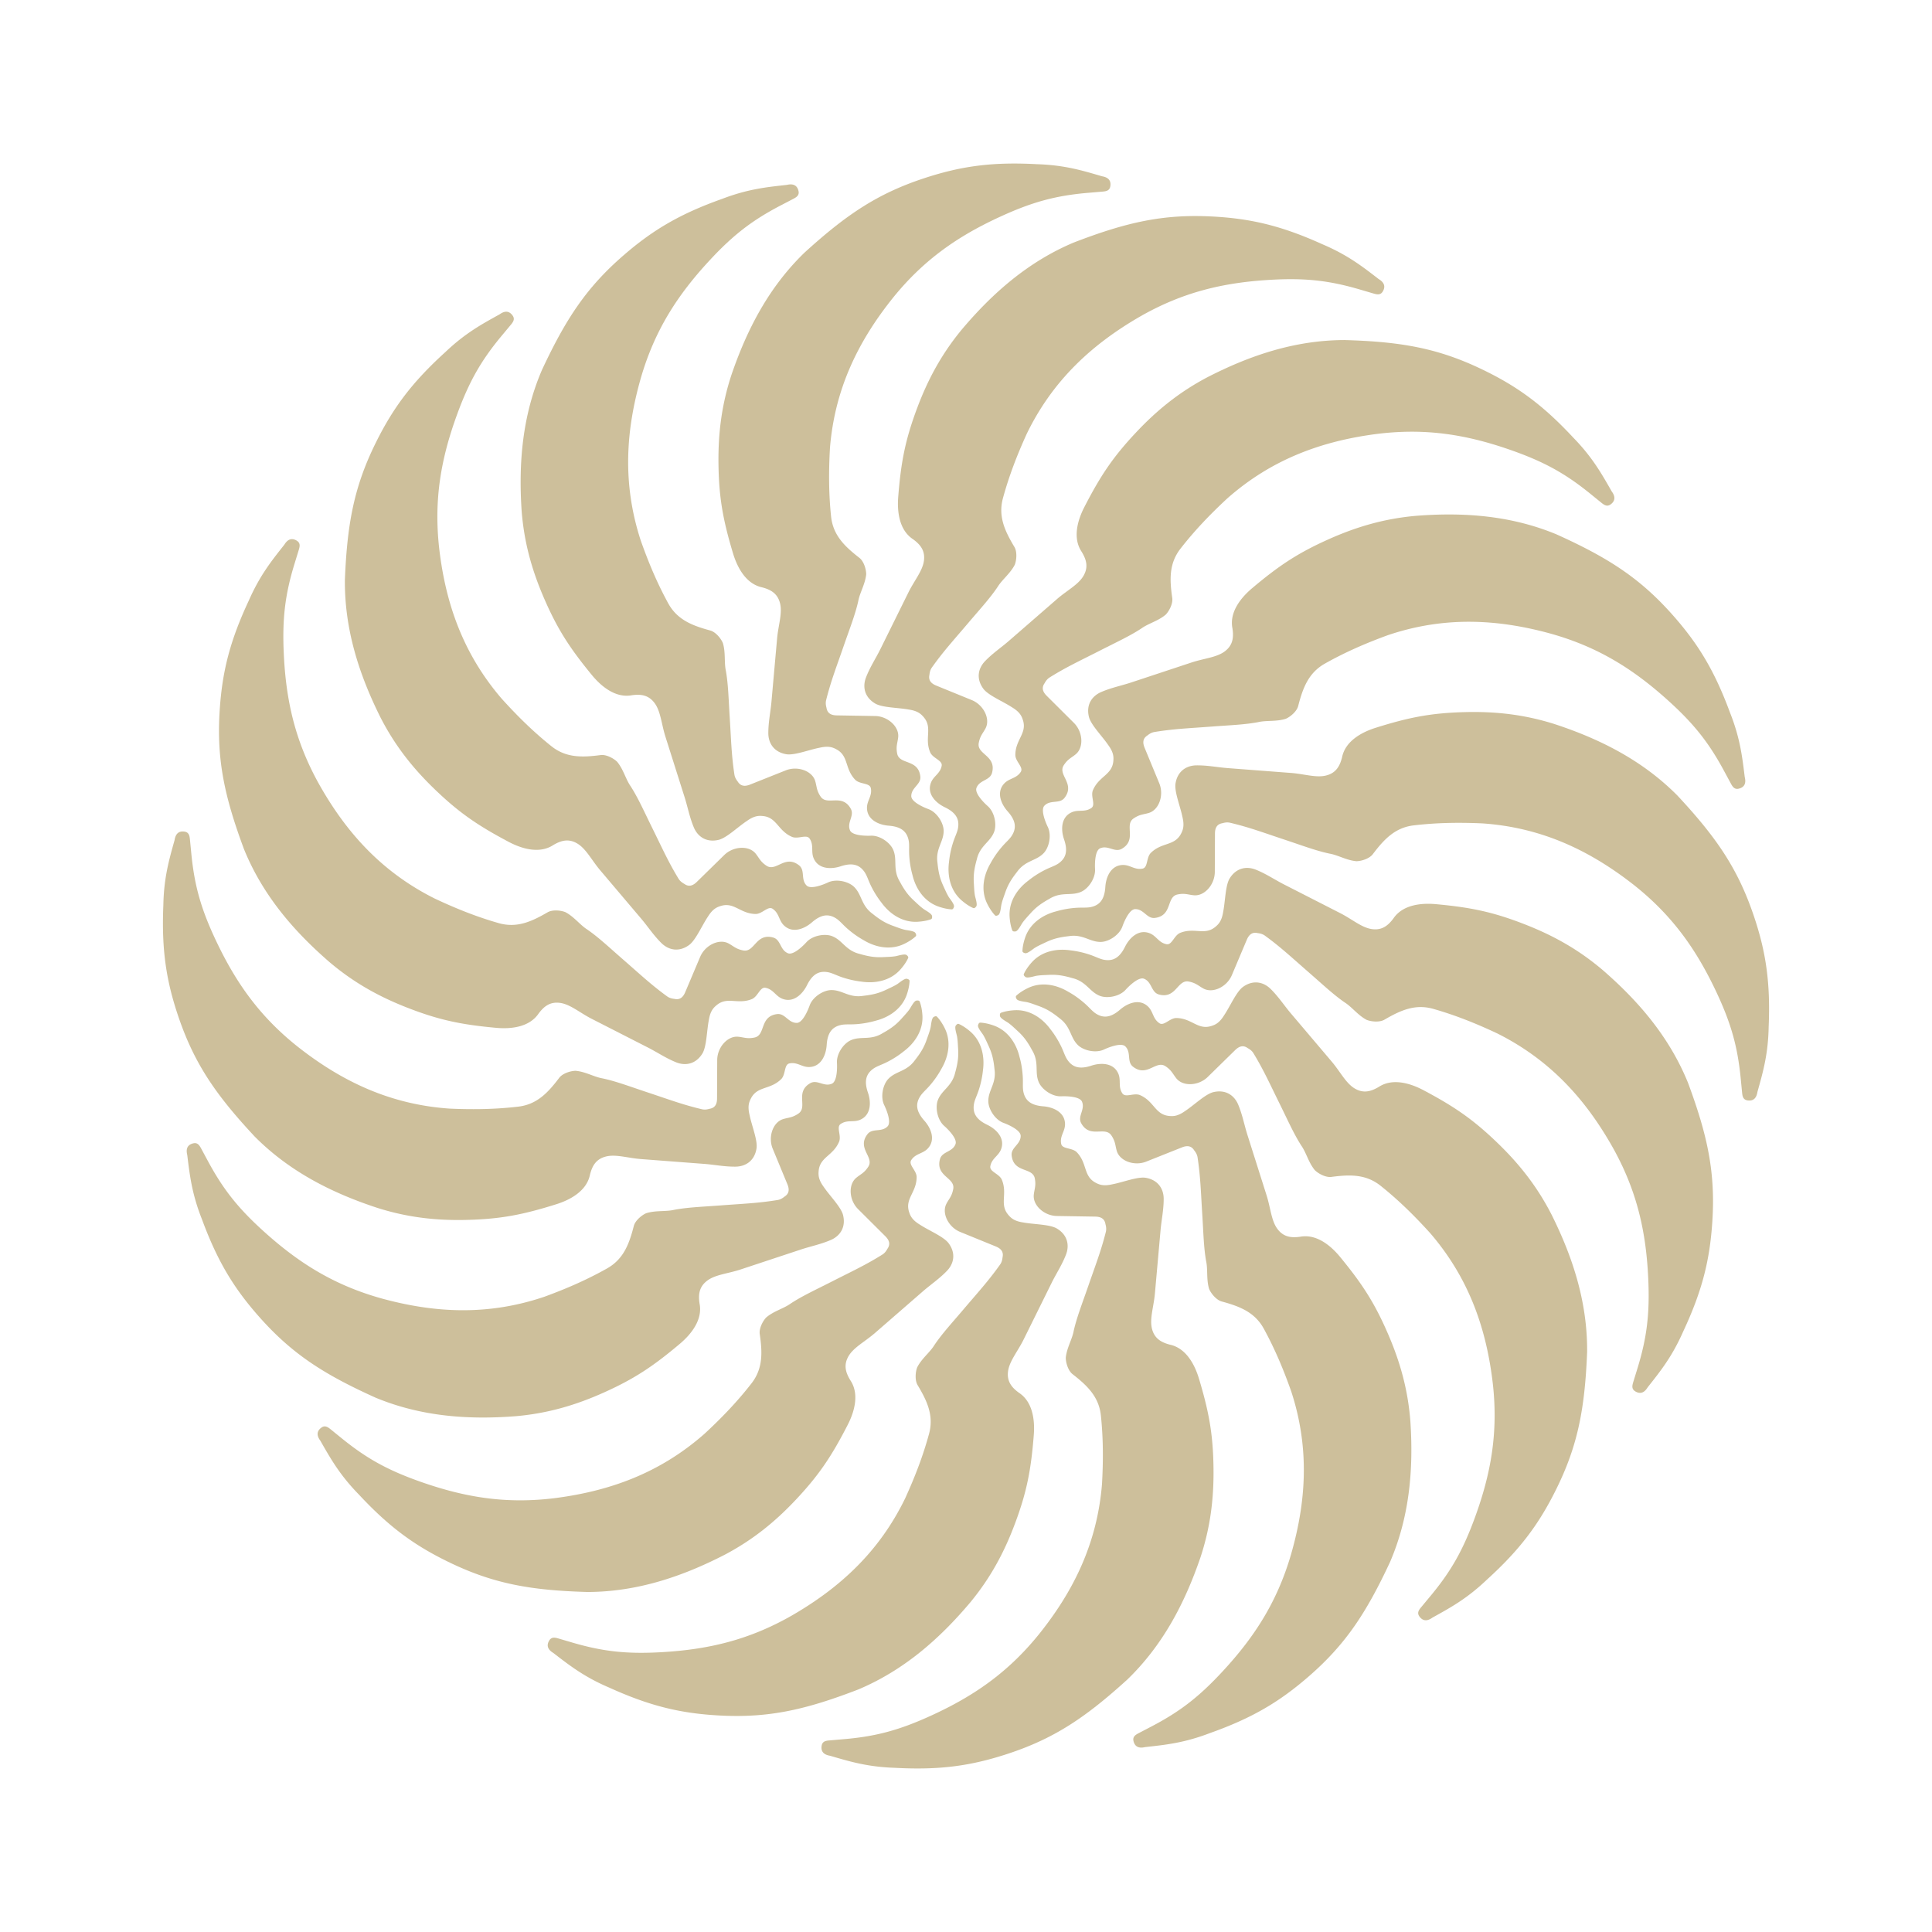 <svg xmlns="http://www.w3.org/2000/svg" width="2500" height="2500" viewBox="0 0 192.756 192.756"><g fill-rule="evenodd" clip-rule="evenodd"><path fill="#fff" d="M0 0h192.756v192.756H0V0z"/><path d="M95.175 90.473c-.042.159-.117.259-.222.255-.463-.021-.953-.149-1.351-.292-1.444-.518-2.255-1.833-2.565-3.135a9.332 9.332 0 0 1-.32-1.922c-.042-.629.028-1.126-.066-1.561-.18-.831-.706-1.34-1.974-1.438-1.014-.078-2.179-.595-2.179-1.79 0-.729.541-1.174.384-1.959-.112-.533-1.064-.366-1.542-.818-1.082-1.113-.649-2.375-1.874-3.043-.369-.202-.789-.379-1.694-.169-1.049.199-2.501.778-3.317.649-1.239-.207-1.8-1.102-1.8-2.107 0-1.105.221-2.09.314-3.14l.561-6.289c.117-1.32.537-2.503.301-3.496-.243-1.022-.955-1.394-1.792-1.616-1.627-.348-2.488-2-2.908-3.402-.997-3.321-1.405-5.538-1.448-8.902-.04-3.087.316-5.929 1.302-8.922 1.559-4.558 3.747-8.75 7.281-12.171 4.163-3.789 7.281-5.89 11.934-7.421 3.689-1.215 6.815-1.644 11.256-1.401 2.73.085 4.506.621 6.49 1.205.549.091.938.364.83 1-.07.43-.398.497-.773.529l-1.443.123c-3.215.274-5.549.907-8.715 2.356-4.191 1.917-7.622 4.252-10.727 8.084-3.428 4.266-5.826 9.038-6.312 15.005-.135 2.369-.126 4.591.111 6.851.199 1.89 1.388 3.004 2.825 4.122.434.337.678 1.125.678 1.641-.097.978-.639 1.836-.789 2.661-.297 1.336-.844 2.722-1.438 4.438-.754 2.182-1.286 3.53-1.765 5.433-.051.205-.068.429.032.792.085.557.478.743 1.021.752l3.832.064c1.263.021 2.416 1.062 2.298 2.123-.064.574-.239.889-.104 1.605.205 1.17 2.117.518 2.315 2.314.08.799-.904 1.086-.904 1.95 0 .599 1.322 1.154 1.704 1.292.864.314 1.526 1.386 1.526 2.18 0 1.104-.825 1.77-.616 3.181.109 1.122.303 1.709.615 2.379.141.303.311.708.518 1.044.124.198.585.74.51.966zm2.407 11.81c.041-.16.115-.26.221-.254.463.02.953.148 1.352.291 1.443.52 2.254 1.832 2.564 3.135.184.641.277 1.281.32 1.922.043.629-.027 1.127.066 1.562.18.83.705 1.34 1.975 1.438 1.014.078 2.178.596 2.178 1.789 0 .729-.541 1.174-.383 1.959.111.535 1.064.367 1.541.818 1.082 1.113.648 2.377 1.873 3.045.369.201.789.379 1.695.168 1.049-.197 2.5-.777 3.316-.648 1.238.207 1.801 1.102 1.801 2.107 0 1.105-.221 2.09-.314 3.139l-.561 6.289c-.117 1.32-.537 2.504-.301 3.496.242 1.021.955 1.395 1.791 1.617 1.627.348 2.488 2 2.908 3.402.996 3.32 1.404 5.537 1.447 8.9.041 3.088-.316 5.93-1.301 8.924-1.561 4.559-3.748 8.75-7.281 12.172-4.164 3.787-7.281 5.889-11.936 7.42-3.688 1.215-6.815 1.645-11.255 1.402-2.73-.086-4.505-.623-6.49-1.205-.55-.092-.937-.365-.831-1.002.071-.43.397-.496.773-.527l1.443-.125c3.215-.273 5.549-.906 8.715-2.355 4.19-1.918 7.622-4.252 10.726-8.084 3.428-4.266 5.826-9.037 6.312-15.006.135-2.369.127-4.59-.111-6.85-.199-1.891-1.389-3.004-2.824-4.121-.434-.338-.678-1.125-.678-1.643.096-.977.639-1.836.787-2.66.299-1.336.844-2.723 1.439-4.439.754-2.182 1.285-3.529 1.766-5.432.051-.205.068-.43-.033-.793-.086-.557-.479-.742-1.021-.752l-3.83-.062c-1.264-.021-2.416-1.062-2.299-2.125.062-.572.238-.889.104-1.604-.205-1.172-2.117-.518-2.314-2.314-.08-.799.902-1.086.902-1.949 0-.6-1.32-1.154-1.703-1.293-.863-.314-1.527-1.387-1.527-2.18 0-1.105.826-1.77.617-3.18-.109-1.123-.303-1.711-.615-2.381-.141-.303-.311-.707-.518-1.045-.121-.198-.582-.739-.506-.966z" fill="#cdbf9b"/><path d="M92.99 91.394c.024.163-.007.284-.105.32-.435.16-.937.229-1.36.251-1.531.079-2.787-.822-3.575-1.903a9.302 9.302 0 0 1-1.037-1.651c-.281-.563-.408-1.049-.663-1.415-.486-.697-1.168-.964-2.375-.565-.966.319-2.24.291-2.701-.812-.281-.672.046-1.292-.4-1.956-.31-.448-1.124.074-1.738-.16-1.428-.609-1.516-1.941-2.903-2.085-.417-.044-.874-.045-1.628.498-.892.588-2.008 1.682-2.811 1.878-1.223.287-2.086-.322-2.474-1.25-.427-1.02-.602-2.014-.921-3.019l-1.907-6.019c-.401-1.263-.47-2.518-1.07-3.342-.619-.849-1.419-.917-2.276-.8-1.636.307-3.066-.885-3.996-2.017-2.2-2.68-3.431-4.567-4.768-7.655-1.228-2.833-1.995-5.592-2.239-8.734-.319-4.807.083-9.519 2.024-14.038 2.38-5.1 4.446-8.242 8.149-11.45 2.935-2.543 5.655-4.145 9.845-5.633 2.553-.975 4.397-1.164 6.452-1.391.543-.128 1.006-.025 1.153.604.1.423-.176.611-.51.786l-1.285.67c-2.861 1.493-4.77 2.977-7.132 5.535-3.127 3.385-5.392 6.863-6.779 11.595-1.518 5.258-1.891 10.585-.037 16.278.789 2.238 1.653 4.285 2.744 6.277.913 1.668 2.438 2.237 4.196 2.714.529.144 1.059.776 1.258 1.253.287.939.118 1.94.298 2.759.241 1.348.271 2.837.385 4.649.145 2.304.174 3.753.466 5.693.031.209.103.422.335.718.293.481.728.501 1.232.3l3.56-1.418c1.174-.468 2.639.048 2.939 1.073.162.554.122.912.522 1.521.641 1 2.153-.338 3.028 1.242.382.707-.415 1.351-.081 2.147.23.553 1.664.555 2.07.536.918-.044 1.942.689 2.248 1.422.426 1.019-.078 1.951.659 3.171.533.993.938 1.461 1.485 1.958.247.225.56.535.881.764.191.14.825.463.842.701zm6.776 9.967c-.023-.162.008-.283.105-.318.436-.16.938-.23 1.359-.252 1.531-.08 2.787.82 3.576 1.902.414.521.75 1.076 1.037 1.65.281.564.408 1.051.664 1.414.484.697 1.166.965 2.373.566.967-.32 2.24-.291 2.701.811.281.674-.045 1.293.4 1.957.311.449 1.125-.074 1.738.16 1.428.609 1.516 1.941 2.904 2.086.416.043.873.045 1.627-.498.893-.588 2.008-1.682 2.811-1.877 1.223-.287 2.086.32 2.475 1.248.426 1.021.602 2.014.92 3.02l1.908 6.02c.402 1.262.469 2.516 1.07 3.34.619.85 1.418.918 2.275.801 1.637-.307 3.066.885 3.996 2.018 2.201 2.68 3.432 4.566 4.768 7.654 1.229 2.834 1.996 5.594 2.24 8.736.32 4.807-.084 9.518-2.025 14.037-2.379 5.1-4.445 8.242-8.148 11.449-2.936 2.545-5.654 4.146-9.846 5.633-2.553.975-4.396 1.164-6.451 1.391-.543.129-1.006.025-1.154-.602-.1-.424.176-.611.512-.787l1.283-.67c2.861-1.494 4.77-2.977 7.133-5.535 3.127-3.385 5.393-6.861 6.779-11.596 1.518-5.258 1.891-10.584.037-16.277-.789-2.238-1.654-4.285-2.744-6.277-.912-1.668-2.439-2.236-4.195-2.715-.529-.143-1.059-.775-1.26-1.252-.287-.939-.117-1.941-.297-2.76-.242-1.348-.271-2.836-.385-4.65-.145-2.303-.176-3.752-.467-5.691-.031-.211-.102-.424-.336-.719-.293-.482-.727-.502-1.23-.301l-3.561 1.418c-1.174.469-2.639-.049-2.939-1.072-.162-.555-.123-.912-.523-1.521-.641-1-2.152.34-3.027-1.242-.383-.705.414-1.35.082-2.146-.232-.553-1.666-.555-2.072-.535-.918.043-1.941-.691-2.248-1.424-.426-1.02.078-1.951-.658-3.172-.533-.992-.938-1.461-1.484-1.957-.248-.227-.561-.535-.881-.766-.19-.136-.825-.46-.842-.699z" fill="#cdbf9b"/><path d="M91.331 93.085c.084.142.103.265.025.337-.34.315-.775.573-1.157.756-1.382.663-2.888.317-4.033-.376a9.437 9.437 0 0 1-1.593-1.124c-.478-.411-.781-.811-1.157-1.049-.718-.456-1.449-.44-2.409.394-.769.667-1.955 1.132-2.805.293-.519-.512-.456-1.209-1.124-1.65-.458-.294-1.008.501-1.665.522-1.553-.012-2.147-1.207-3.483-.805-.402.121-.824.295-1.31 1.087-.596.886-1.204 2.326-1.869 2.816-1.018.737-2.049.508-2.765-.199-.787-.777-1.332-1.626-2.013-2.43l-4.082-4.818c-.858-1.011-1.404-2.141-2.276-2.67-.898-.545-1.663-.299-2.409.139-1.391.914-3.17.366-4.464-.32-3.063-1.625-4.927-2.891-7.351-5.224-2.226-2.141-3.997-4.391-5.435-7.196-2.148-4.312-3.593-8.814-3.545-13.733.229-5.624.924-9.318 3.104-13.707 1.727-3.479 3.619-6.005 6.911-8.994 1.979-1.884 3.608-2.77 5.417-3.771.452-.327.918-.411 1.296.112.255.352.074.632-.167.922l-.927 1.113c-2.064 2.481-3.253 4.586-4.446 7.857-1.58 4.329-2.328 8.411-1.784 13.313.627 5.437 2.338 10.495 6.244 15.033 1.591 1.761 3.178 3.316 4.952 4.734 1.485 1.187 3.112 1.123 4.918.886.544-.072 1.275.308 1.645.671.627.756.857 1.745 1.339 2.431.742 1.15 1.344 2.513 2.148 4.142 1.022 2.07 1.608 3.395 2.625 5.073.109.181.258.35.586.533.457.331.865.182 1.252-.198l2.737-2.681c.902-.885 2.454-.973 3.126-.145.363.448.465.795 1.068 1.202.977.676 1.856-1.143 3.273-.022.625.504.138 1.406.753 2.013.426.42 1.75-.13 2.117-.305.83-.395 2.058-.112 2.623.446.786.776.68 1.83 1.831 2.672.875.71 1.429.986 2.125 1.234.315.112.723.277 1.107.365.229.056.938.109 1.047.321zm10.095 6.585c-.084-.141-.104-.264-.025-.336.34-.314.775-.572 1.158-.756 1.381-.664 2.887-.316 4.031.377.584.32 1.107.703 1.594 1.123.477.41.781.811 1.156 1.049.719.457 1.449.439 2.41-.395.768-.666 1.955-1.131 2.805-.293.52.512.455 1.211 1.125 1.65.457.295 1.008-.5 1.664-.521 1.553.012 2.146 1.207 3.482.805.402-.121.824-.295 1.311-1.088.596-.885 1.205-2.324 1.869-2.816 1.018-.736 2.049-.506 2.766.199.787.777 1.332 1.627 2.012 2.432l4.082 4.816c.857 1.012 1.404 2.143 2.275 2.67.898.545 1.664.299 2.41-.139 1.391-.914 3.17-.365 4.465.32 3.062 1.625 4.926 2.891 7.35 5.225 2.227 2.141 3.998 4.391 5.436 7.195 2.148 4.312 3.594 8.814 3.545 13.734-.229 5.623-.924 9.318-3.104 13.705-1.727 3.479-3.619 6.006-6.912 8.994-1.979 1.883-3.607 2.77-5.416 3.771-.451.328-.918.41-1.297-.111-.256-.352-.074-.633.168-.922l.926-1.115c2.064-2.48 3.254-4.586 4.447-7.855 1.58-4.33 2.328-8.412 1.783-13.312-.627-5.438-2.338-10.496-6.244-15.035-1.59-1.76-3.178-3.316-4.951-4.732-1.486-1.188-3.113-1.125-4.918-.887-.545.072-1.275-.307-1.645-.67-.627-.756-.857-1.746-1.338-2.432-.742-1.15-1.346-2.514-2.148-4.143-1.023-2.068-1.609-3.395-2.627-5.072-.107-.182-.256-.35-.586-.533-.455-.33-.863-.182-1.252.197l-2.738 2.682c-.902.885-2.453.973-3.125.145-.363-.449-.465-.795-1.068-1.203-.977-.676-1.857 1.143-3.273.023-.625-.506-.139-1.406-.754-2.014-.426-.42-1.75.131-2.117.305-.83.395-2.057.111-2.623-.445-.785-.775-.68-1.83-1.83-2.672-.875-.711-1.43-.986-2.125-1.236-.314-.111-.723-.275-1.107-.365-.231-.051-.94-.106-1.047-.319z" fill="#cdbf9b"/><path d="M90.451 95.287c.132.097.197.205.154.3-.192.422-.495.829-.776 1.145-1.02 1.145-2.543 1.404-3.866 1.207a9.526 9.526 0 0 1-1.903-.422c-.599-.195-1.034-.447-1.473-.523-.838-.143-1.506.154-2.07 1.293-.452.912-1.367 1.799-2.476 1.354-.676-.273-.886-.941-1.673-1.09-.537-.096-.738.85-1.336 1.123-1.437.588-2.446-.285-3.523.602-.325.266-.646.59-.79 1.508-.208 1.047-.213 2.611-.638 3.32-.655 1.07-1.695 1.258-2.627.881-1.026-.414-1.855-.986-2.795-1.465l-5.623-2.871c-1.181-.602-2.122-1.436-3.13-1.586-1.039-.156-1.649.365-2.169 1.057-.931 1.379-2.784 1.561-4.242 1.426-3.454-.316-5.661-.768-8.798-1.986-2.878-1.115-5.381-2.51-7.789-4.543-3.645-3.149-6.715-6.746-8.567-11.303-1.957-5.276-2.741-8.954-2.422-13.843.252-3.876 1.023-6.937 2.909-10.963 1.1-2.501 2.261-3.947 3.543-5.569.29-.476.688-.733 1.239-.396.371.226.311.555.201.915l-.425 1.385c-.948 3.085-1.233 5.486-1.073 8.964.212 4.604 1.095 8.658 3.488 12.971 2.675 4.774 6.204 8.782 11.558 11.463 2.147 1.011 4.21 1.834 6.395 2.458 1.828.521 3.305-.164 4.879-1.079.475-.276 1.296-.208 1.776-.015.87.456 1.463 1.279 2.172 1.726 1.128.775 2.209 1.8 3.579 2.993 1.741 1.516 2.793 2.512 4.378 3.668.171.125.373.225.747.266.549.129.868-.166 1.079-.666l1.492-3.529c.492-1.164 1.889-1.843 2.829-1.338.508.274.735.555 1.449.697 1.162.248 1.272-1.77 3.012-1.283.771.225.669 1.244 1.47 1.567.556.224 1.564-.795 1.836-1.097.614-.684 1.855-.897 2.592-.6 1.024.413 1.333 1.426 2.719 1.76 1.082.318 1.699.359 2.437.319.334-.018.773-.023 1.163-.09.232-.041.907-.266 1.088-.111zm11.854 2.182c-.133-.098-.197-.205-.154-.299.193-.424.496-.828.777-1.145 1.02-1.146 2.543-1.406 3.867-1.208a9.327 9.327 0 0 1 1.902.422c.598.195 1.033.447 1.473.521.838.144 1.506-.153 2.07-1.292.451-.912 1.367-1.798 2.475-1.352.678.272.887.94 1.674 1.089.537.095.738-.851 1.336-1.124 1.436-.588 2.445.286 3.523-.601.324-.267.646-.589.789-1.508.209-1.047.215-2.61.639-3.319.654-1.072 1.695-1.258 2.627-.882 1.027.413 1.855.986 2.795 1.465l5.623 2.871c1.182.603 2.123 1.435 3.131 1.586 1.039.156 1.648-.366 2.168-1.058.932-1.379 2.785-1.56 4.242-1.426 3.455.317 5.662.767 8.799 1.986 2.879 1.116 5.381 2.51 7.789 4.543 3.645 3.15 6.715 6.746 8.566 11.303 1.957 5.277 2.74 8.955 2.422 13.844-.252 3.877-1.023 6.938-2.908 10.963-1.1 2.502-2.262 3.947-3.545 5.568-.289.477-.688.734-1.238.398-.371-.227-.311-.555-.201-.916l.426-1.385c.947-3.086 1.232-5.486 1.072-8.965-.211-4.604-1.096-8.658-3.488-12.971-2.674-4.773-6.203-8.781-11.557-11.463-2.148-1.012-4.211-1.834-6.396-2.457-1.826-.523-3.305.162-4.879 1.078-.475.275-1.295.209-1.775.016-.869-.455-1.463-1.279-2.172-1.727-1.129-.775-2.211-1.801-3.58-2.992-1.74-1.517-2.793-2.513-4.379-3.669-.17-.125-.373-.224-.746-.267-.549-.129-.867.166-1.08.666l-1.49 3.53c-.492 1.164-1.889 1.844-2.83 1.338-.508-.273-.734-.553-1.449-.697-1.162-.246-1.271 1.771-3.012 1.283-.771-.225-.67-1.244-1.471-1.566-.555-.225-1.564.795-1.836 1.098-.613.684-1.855.896-2.592.6-1.023-.412-1.332-1.426-2.719-1.76-1.082-.318-1.699-.359-2.438-.32-.334.018-.773.023-1.162.09-.231.042-.907.267-1.088.111z" fill="#cdbf9b"/><path d="M90.489 97.656c.16.039.261.113.258.219-.015.463-.138.955-.275 1.355-.5 1.449-1.804 2.277-3.102 2.605a9.464 9.464 0 0 1-1.919.344c-.627.051-1.125-.014-1.56.086-.829.189-1.331.723-1.412 1.99-.064 1.016-.567 2.188-1.762 2.203-.729.01-1.181-.525-1.964-.359-.531.119-.352 1.068-.798 1.551-1.099 1.098-2.367.68-3.02 1.914-.197.371-.369.793-.147 1.695.212 1.047.81 2.49.691 3.309-.191 1.242-1.079 1.814-2.084 1.828-1.106.014-2.093-.195-3.144-.275l-6.295-.48c-1.322-.1-2.51-.506-3.5-.256-1.019.256-1.381.973-1.593 1.812-.328 1.631-1.967 2.512-3.365 2.951-3.308 1.039-5.519 1.475-8.883 1.561-3.086.08-5.933-.242-8.938-1.189-4.578-1.5-8.797-3.635-12.264-7.125-3.84-4.113-5.981-7.205-7.573-11.84-1.262-3.672-1.73-6.793-1.543-11.236.05-2.732.563-4.514 1.122-6.505.085-.551.353-.941.99-.844.431.065.501.392.539.767l.141 1.442c.315 3.212.978 5.537 2.468 8.685 1.97 4.166 4.349 7.566 8.22 10.623 4.31 3.373 9.111 5.711 15.084 6.119 2.371.105 4.593.068 6.849-.197 1.888-.223 2.986-1.426 4.086-2.877.331-.438 1.115-.691 1.632-.699.979.084 1.844.615 2.67.754 1.34.281 2.733.811 4.457 1.383 2.191.727 3.546 1.24 5.455 1.695.205.049.431.062.791-.043.557-.092.737-.486.739-1.029l.016-3.832c.004-1.264 1.032-2.43 2.094-2.326.574.057.892.229 1.606.084 1.167-.219.491-2.123 2.284-2.344.798-.09 1.098.889 1.961.879.599-.008 1.137-1.338 1.271-1.721.303-.869 1.366-1.543 2.16-1.553 1.104-.016 1.78.801 3.188.574 1.121-.123 1.706-.324 2.372-.645.301-.146.705-.32 1.038-.531.195-.127.731-.594.959-.522zm11.779-2.557c-.16-.039-.262-.113-.258-.217.014-.463.137-.955.275-1.355.5-1.45 1.805-2.277 3.102-2.605a9.386 9.386 0 0 1 1.918-.344c.629-.051 1.127.014 1.561-.086.828-.19 1.33-.722 1.412-1.991.064-1.016.566-2.187 1.762-2.202.729-.009 1.182.526 1.965.36.531-.12.352-1.069.799-1.552 1.098-1.096 2.365-.68 3.02-1.913.195-.371.367-.793.146-1.696-.213-1.047-.809-2.491-.691-3.309.191-1.242 1.08-1.814 2.084-1.828 1.105-.014 2.094.195 3.145.275l6.295.481c1.322.1 2.51.505 3.5.256 1.018-.256 1.381-.973 1.594-1.812.326-1.632 1.967-2.513 3.363-2.952 3.309-1.039 5.52-1.475 8.883-1.561 3.086-.08 5.934.241 8.939 1.188 4.578 1.5 8.797 3.635 12.264 7.125 3.84 4.114 5.98 7.205 7.572 11.839 1.262 3.673 1.73 6.795 1.543 11.237-.049 2.732-.562 4.514-1.121 6.504-.084.553-.354.943-.99.846-.43-.066-.502-.393-.539-.768l-.141-1.441c-.316-3.213-.979-5.537-2.467-8.686-1.971-4.166-4.35-7.566-8.221-10.623-4.311-3.373-9.111-5.71-15.084-6.119-2.371-.105-4.594-.069-6.85.198-1.887.223-2.984 1.425-4.084 2.876-.332.438-1.117.692-1.633.699-.979-.084-1.844-.615-2.672-.755-1.34-.28-2.732-.809-4.455-1.381-2.191-.728-3.547-1.241-5.455-1.696-.205-.05-.432-.063-.791.042-.557.093-.738.487-.74 1.031l-.016 3.832c-.004 1.264-1.031 2.429-2.094 2.326-.574-.056-.891-.228-1.605-.084-1.168.22-.49 2.124-2.285 2.345-.797.089-1.096-.89-1.961-.879-.598.007-1.137 1.336-1.27 1.72-.303.868-1.367 1.543-2.16 1.553-1.105.014-1.779-.802-3.188-.575-1.121.123-1.707.324-2.373.645-.301.145-.703.32-1.037.531-.198.127-.735.594-.961.521z" fill="#cdbf9b"/><path d="M91.438 99.828c.162-.025.284.004.322.102.165.434.241.936.269 1.357.098 1.529-.786 2.797-1.857 3.6a9.183 9.183 0 0 1-1.637 1.057c-.56.289-1.044.422-1.406.682-.691.496-.95 1.18-.535 2.383.332.961.319 2.236-.777 2.711-.669.289-1.292-.031-1.951.426-.445.314.087 1.121-.139 1.738-.591 1.436-1.922 1.541-2.048 2.93-.038.42-.035.875.518 1.623.6.883 1.708 1.986 1.914 2.785.303 1.219-.295 2.092-1.218 2.49-1.015.439-2.005.627-3.006.959l-5.994 1.984c-1.257.418-2.511.502-3.328 1.113-.841.629-.898 1.43-.771 2.285.328 1.631-.846 3.078-1.966 4.021-2.652 2.234-4.523 3.488-7.594 4.865-2.817 1.264-5.566 2.064-8.706 2.35-4.802.381-9.519.039-14.063-1.846-5.13-2.314-8.297-4.34-11.552-8.002-2.581-2.902-4.217-5.602-5.757-9.773-1.007-2.539-1.221-4.381-1.473-6.434-.135-.541-.038-1.006.588-1.16.422-.105.613.168.792.5l.687 1.275c1.53 2.842 3.037 4.732 5.625 7.061 3.424 3.084 6.93 5.305 11.681 6.633 5.276 1.449 10.608 1.754 16.277-.172 2.229-.816 4.264-1.707 6.242-2.822 1.656-.936 2.206-2.467 2.661-4.23.137-.531.762-1.068 1.237-1.275.936-.299 1.938-.143 2.755-.332 1.344-.258 2.833-.309 4.645-.445 2.302-.174 3.75-.221 5.687-.537.208-.033.421-.107.714-.344.478-.301.492-.734.284-1.236l-1.463-3.541c-.483-1.168.015-2.641 1.035-2.953.551-.17.911-.135 1.514-.543.992-.652-.366-2.148 1.203-3.045.702-.391 1.356.398 2.148.055.55-.236.534-1.67.51-2.076-.056-.918.665-1.951 1.394-2.266 1.014-.439 1.952.053 3.163-.699.986-.547 1.449-.957 1.939-1.51.222-.25.527-.566.753-.891.131-.195.446-.831.684-.853zm9.88-6.901c-.162.026-.283-.004-.322-.102-.164-.433-.24-.934-.268-1.356-.098-1.53.785-2.797 1.857-3.6a9.359 9.359 0 0 1 1.637-1.058c.561-.289 1.045-.421 1.406-.681.691-.495.949-1.18.535-2.381-.332-.962-.32-2.236.777-2.712.668-.29 1.291.03 1.951-.426.443-.314-.088-1.122.137-1.739.592-1.436 1.922-1.54 2.049-2.93.039-.418.035-.874-.518-1.621-.6-.884-1.707-1.986-1.914-2.787-.303-1.219.295-2.09 1.219-2.489 1.014-.439 2.006-.627 3.006-.959l5.994-1.984c1.258-.417 2.512-.502 3.328-1.112.84-.629.898-1.431.771-2.286-.328-1.632.846-3.078 1.965-4.021 2.652-2.234 4.523-3.489 7.594-4.865 2.818-1.264 5.566-2.065 8.707-2.35 4.801-.381 9.518-.039 14.062 1.845 5.129 2.315 8.297 4.341 11.553 8.003 2.58 2.902 4.217 5.602 5.756 9.772 1.008 2.541 1.221 4.382 1.473 6.435.137.541.039 1.005-.588 1.16-.422.105-.613-.168-.791-.5l-.688-1.275c-1.529-2.842-3.037-4.732-5.625-7.062-3.424-3.083-6.93-5.304-11.682-6.631-5.275-1.451-10.607-1.755-16.275.171-2.229.817-4.266 1.708-6.242 2.823-1.656.934-2.207 2.467-2.662 4.23-.137.531-.762 1.068-1.236 1.274-.936.299-1.938.143-2.754.333-1.346.258-2.834.307-4.645.444-2.303.174-3.75.223-5.688.539-.209.034-.422.108-.715.344-.477.3-.49.734-.283 1.236l1.463 3.542c.482 1.167-.016 2.639-1.035 2.953-.551.169-.91.134-1.514.542-.992.653.365 2.149-1.203 3.044-.703.391-1.355-.397-2.148-.055-.551.238-.533 1.672-.51 2.078.055.917-.664 1.951-1.395 2.266-1.012.439-1.951-.053-3.162.7-.986.545-1.449.957-1.939 1.509-.223.25-.527.567-.754.891-.131.19-.445.828-.684.848z" fill="#cdbf9b"/><path d="M93.15 101.467c.14-.086.264-.105.336-.029.32.336.583.768.771 1.148.681 1.373.353 2.883-.326 4.037a9.284 9.284 0 0 1-1.103 1.607c-.405.48-.801.791-1.035 1.17-.447.723-.421 1.455.425 2.404.677.76 1.157 1.939.329 2.801-.506.525-1.204.471-1.636 1.145-.289.463.513 1.002.543 1.658.008 1.553-1.179 2.162-.76 3.494.126.4.306.818 1.104 1.295.894.584 2.341 1.174 2.84 1.834.75 1.008.534 2.043-.164 2.766-.767.797-1.609 1.354-2.404 2.045l-4.765 4.143c-1 .869-2.124 1.432-2.641 2.309-.534.906-.278 1.668.17 2.408.931 1.379.406 3.166-.264 4.467-1.585 3.086-2.828 4.965-5.13 7.418-2.111 2.252-4.34 4.053-7.126 5.525-4.284 2.203-8.768 3.705-13.687 3.721-5.626-.158-9.33-.807-13.745-2.93-3.5-1.682-6.051-3.541-9.08-6.797-1.909-1.955-2.816-3.572-3.841-5.367-.333-.447-.422-.914.095-1.299.349-.26.631-.08.924.156l1.125.912c2.507 2.033 4.627 3.195 7.913 4.348 4.349 1.523 8.44 2.221 13.335 1.613 5.428-.697 10.464-2.471 14.952-6.436 1.741-1.611 3.276-3.219 4.671-5.012 1.167-1.5 1.083-3.127.823-4.928-.079-.543.291-1.281.649-1.652.748-.639 1.734-.881 2.414-1.371 1.141-.756 2.496-1.377 4.114-2.201 2.057-1.047 3.374-1.65 5.039-2.689.179-.111.347-.262.526-.592.325-.461.171-.867-.214-1.25l-2.716-2.705c-.896-.891-1.004-2.439-.184-3.123.443-.369.789-.475 1.188-1.084.664-.984-1.167-1.842-.064-3.273.497-.631 1.405-.154 2.003-.777.416-.432-.152-1.748-.332-2.113-.404-.824-.138-2.057.413-2.629.766-.795 1.821-.703 2.649-1.863.699-.885.968-1.441 1.207-2.141.108-.316.268-.727.352-1.113.052-.23.096-.939.307-1.05zm6.455-10.178c-.139.086-.264.106-.336.03-.318-.335-.582-.768-.771-1.147-.68-1.374-.352-2.884.326-4.037a9.233 9.233 0 0 1 1.104-1.607c.404-.482.801-.792 1.033-1.17.447-.724.422-1.455-.424-2.404-.678-.759-1.158-1.94-.328-2.801.506-.526 1.203-.471 1.635-1.145.289-.462-.514-1.002-.543-1.658-.008-1.553 1.18-2.163.76-3.493-.125-.401-.305-.82-1.104-1.296-.893-.584-2.34-1.174-2.84-1.833-.748-1.008-.533-2.042.164-2.767.768-.797 1.609-1.352 2.404-2.044l4.766-4.142c1-.871 2.123-1.431 2.641-2.31.533-.905.277-1.666-.17-2.407-.93-1.379-.406-3.166.264-4.467 1.586-3.084 2.828-4.964 5.131-7.417 2.111-2.253 4.34-4.053 7.125-5.526 4.285-2.203 8.768-3.706 13.688-3.72 5.625.158 9.33.805 13.744 2.929 3.502 1.682 6.053 3.542 9.082 6.796 1.908 1.956 2.814 3.572 3.84 5.368.332.448.422.913-.096 1.298-.35.26-.631.082-.924-.155l-1.125-.913c-2.508-2.032-4.627-3.194-7.914-4.346-4.348-1.524-8.439-2.221-13.334-1.614-5.428.696-10.465 2.471-14.953 6.434-1.74 1.613-3.275 3.22-4.67 5.012-1.168 1.5-1.084 3.126-.824 4.929.08.543-.291 1.28-.648 1.653-.748.637-1.734.88-2.414 1.37-1.141.756-2.496 1.376-4.113 2.201-2.057 1.048-3.375 1.65-5.041 2.689-.178.112-.346.262-.525.593-.324.46-.17.867.215 1.25l2.715 2.703c.896.891 1.004 2.44.186 3.124-.445.369-.789.475-1.189 1.083-.664.986 1.166 1.842.064 3.273-.498.631-1.404.156-2.004.778-.416.431.152 1.748.332 2.113.404.825.139 2.056-.412 2.628-.768.796-1.822.703-2.65 1.865-.699.883-.967 1.441-1.207 2.14-.107.316-.268.726-.352 1.112-.052.227-.097.937-.308 1.048z" fill="#cdbf9b"/><path d="M95.362 102.318c.096-.133.203-.199.298-.158.425.188.834.484 1.154.764 1.158 1.004 1.437 2.523 1.257 3.85a9.423 9.423 0 0 1-.398 1.908c-.188.602-.434 1.039-.504 1.479-.133.84.172 1.506 1.318 2.055.918.439 1.816 1.344 1.385 2.457-.264.68-.93.898-1.068 1.688-.088.539.861.727 1.141 1.32.607 1.43-.254 2.451.646 3.516.27.322.598.641 1.518.771 1.049.195 2.613.18 3.326.596 1.082.643 1.281 1.68.916 2.617-.4 1.031-.963 1.867-1.43 2.812l-2.799 5.66c-.588 1.188-1.408 2.139-1.547 3.148-.143 1.041.387 1.645 1.086 2.156 1.391.912 1.596 2.764 1.479 4.223-.273 3.457-.693 5.672-1.873 8.822-1.08 2.893-2.441 5.412-4.444 7.846-3.103 3.686-6.66 6.801-11.193 8.711-5.251 2.023-8.918 2.855-13.812 2.598-3.878-.203-6.948-.934-10.999-2.768-2.515-1.068-3.975-2.211-5.613-3.473-.479-.285-.742-.68-.413-1.234.222-.375.551-.318.913-.213l1.39.408c3.097.908 5.5 1.162 8.977.957 4.6-.27 8.644-1.205 12.926-3.652 4.739-2.736 8.702-6.314 11.314-11.703.984-2.158 1.781-4.232 2.377-6.424.499-1.836-.206-3.303-1.141-4.865-.282-.471-.225-1.295-.038-1.775.444-.877 1.26-1.48 1.698-2.195.761-1.139 1.772-2.232 2.947-3.617 1.495-1.76 2.477-2.824 3.612-4.424.123-.174.221-.377.258-.75.121-.551-.178-.867-.68-1.072l-3.549-1.447c-1.17-.475-1.868-1.863-1.374-2.811.267-.512.544-.742.678-1.457.232-1.166-1.786-1.25-1.321-2.996.215-.773 1.235-.686 1.548-1.49.217-.559-.814-1.555-1.121-1.822-.692-.605-.921-1.844-.633-2.584.4-1.029 1.409-1.352 1.725-2.742.304-1.084.337-1.703.289-2.439-.022-.334-.033-.773-.104-1.162-.041-.233-.274-.905-.122-1.089zm2.033-11.88c-.096.133-.203.199-.299.157-.425-.187-.834-.484-1.155-.762-1.157-1.005-1.438-2.524-1.256-3.85a9.37 9.37 0 0 1 .398-1.908c.188-.601.434-1.039.503-1.479.134-.839-.172-1.504-1.318-2.054-.918-.439-1.816-1.344-1.384-2.458.264-.68.929-.899 1.068-1.687.088-.538-.86-.727-1.141-1.321-.606-1.43.254-2.45-.645-3.516-.271-.321-.598-.639-1.518-.771-1.05-.194-2.613-.181-3.327-.596-1.081-.641-1.28-1.679-.916-2.616.4-1.031.963-1.868 1.43-2.813l2.799-5.659c.587-1.188 1.407-2.14 1.546-3.15.143-1.041-.387-1.645-1.085-2.155-1.391-.914-1.595-2.764-1.479-4.224.273-3.457.695-5.67 1.873-8.822 1.08-2.892 2.441-5.412 4.444-7.846 3.103-3.685 6.66-6.8 11.193-8.71 5.252-2.024 8.92-2.854 13.812-2.598 3.879.202 6.949.935 10.998 2.769 2.516 1.068 3.977 2.21 5.613 3.472.48.285.742.68.414 1.234-.223.375-.551.318-.914.213l-1.389-.408c-3.098-.909-5.502-1.164-8.979-.958-4.6.271-8.643 1.205-12.926 3.653-4.738 2.736-8.701 6.315-11.314 11.703-.984 2.16-1.779 4.234-2.377 6.426-.498 1.834.207 3.302 1.143 4.865.281.47.225 1.293.037 1.775-.445.875-1.26 1.48-1.699 2.195-.76 1.138-1.771 2.232-2.946 3.617-1.494 1.76-2.477 2.824-3.613 4.425-.123.172-.219.376-.257.75-.122.55.177.866.68 1.071l3.548 1.447c1.169.477 1.867 1.865 1.375 2.811-.268.511-.545.742-.68 1.458-.232 1.165 1.787 1.249 1.322 2.995-.215.774-1.236.685-1.549 1.491-.217.558.814 1.553 1.121 1.822.691.605.92 1.844.633 2.583-.4 1.03-1.41 1.352-1.725 2.742-.305 1.085-.338 1.704-.289 2.44.021.333.033.773.104 1.162.043.23.278.901.126 1.085z" fill="#cdbf9b"/></g></svg>